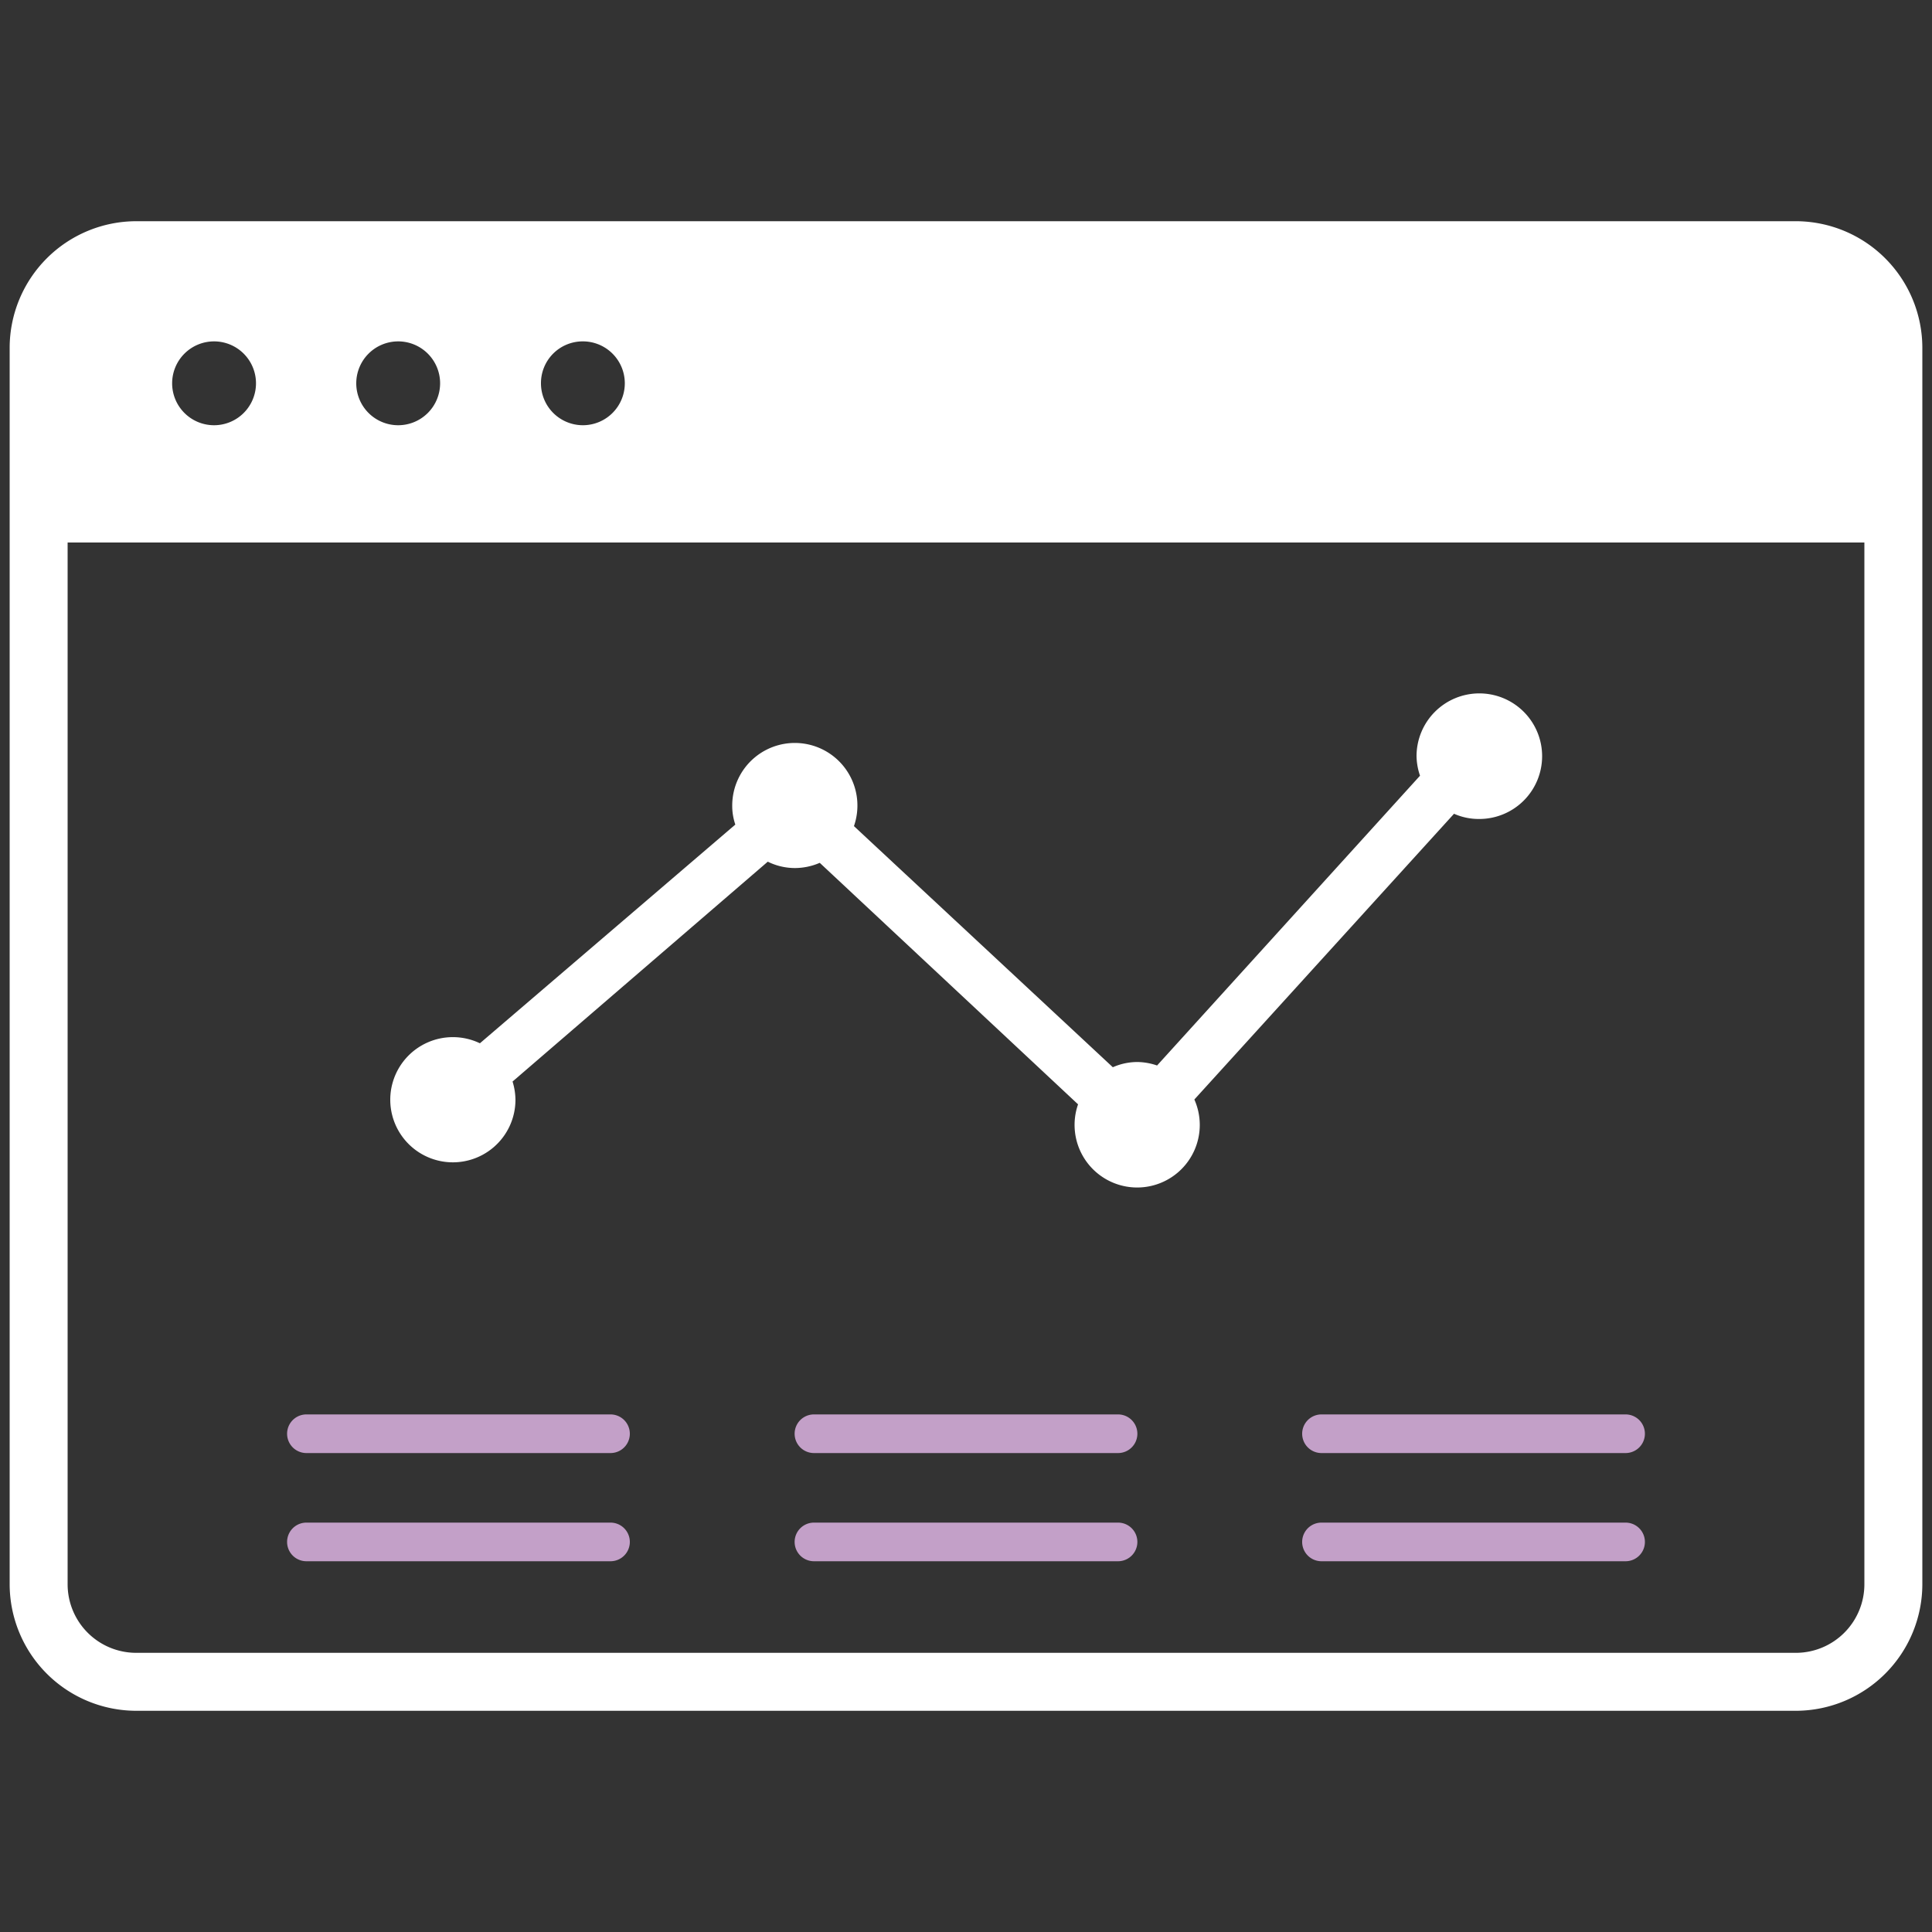 <svg xmlns="http://www.w3.org/2000/svg" viewBox="0 0 100 100"><rect x="0" y="0" width="100" height="100" fill="#333333" stroke="none"/><defs><style>.cls-1{fill:#fff;}.cls-2{fill:#c3a0c8;}</style></defs><g id="アイコン_ホワイトxうすむらさき"><g id="icon_pos04"><path class="cls-1" d="M93,11.45H7.05A6.56,6.56,0,0,0,.5,18V82a6.56,6.56,0,0,0,6.55,6.55H93A6.56,6.56,0,0,0,99.5,82V18A6.56,6.56,0,0,0,93,11.45ZM30.13,17.67A2.17,2.17,0,1,1,28,19.83,2.16,2.16,0,0,1,30.13,17.67Zm-9.53,0a2.17,2.17,0,1,1-2.16,2.16A2.17,2.17,0,0,1,20.6,17.67Zm-9.52,0a2.17,2.17,0,1,1-2.17,2.16A2.17,2.17,0,0,1,11.08,17.67ZM96.5,82A3.55,3.55,0,0,1,93,85.55H7.05A3.55,3.55,0,0,1,3.5,82V28.08h93Z"/><path class="cls-1" d="M75.26,42.12a3.15,3.15,0,0,0,1.3.27,3.25,3.25,0,1,0-3.24-3.24,3.29,3.29,0,0,0,.18,1l-13.61,15a3.24,3.24,0,0,0-1-.18,3.14,3.14,0,0,0-1.29.27L44.2,42.76a3.24,3.24,0,1,0-6.3-1.08,3,3,0,0,0,.16,1L24.84,54a3.24,3.24,0,1,0,1.84,2.93,3.31,3.31,0,0,0-.15-.95L39.74,44.6a3.18,3.18,0,0,0,1.41.33,3.26,3.26,0,0,0,1.28-.27L55.8,57.16a3.24,3.24,0,1,0,6.3,1.07,3.25,3.25,0,0,0-.28-1.32Z"/><path class="cls-2" d="M31.6,73.21H15.86a1,1,0,0,0,0,2H31.6a1,1,0,1,0,0-2Z"/><path class="cls-2" d="M31.6,78.81H15.86a1,1,0,0,0,0,2H31.6a1,1,0,0,0,0-2Z"/><path class="cls-2" d="M57.87,73.21H42.13a1,1,0,0,0,0,2H57.87a1,1,0,0,0,0-2Z"/><path class="cls-2" d="M57.87,78.81H42.13a1,1,0,1,0,0,2H57.87a1,1,0,1,0,0-2Z"/><path class="cls-2" d="M67.4,74.21a1,1,0,0,0,1,1H84.14a1,1,0,0,0,0-2H68.4A1,1,0,0,0,67.4,74.21Z"/><path class="cls-2" d="M84.14,78.81H68.4a1,1,0,0,0,0,2H84.14a1,1,0,0,0,0-2Z"/></g></g></svg>